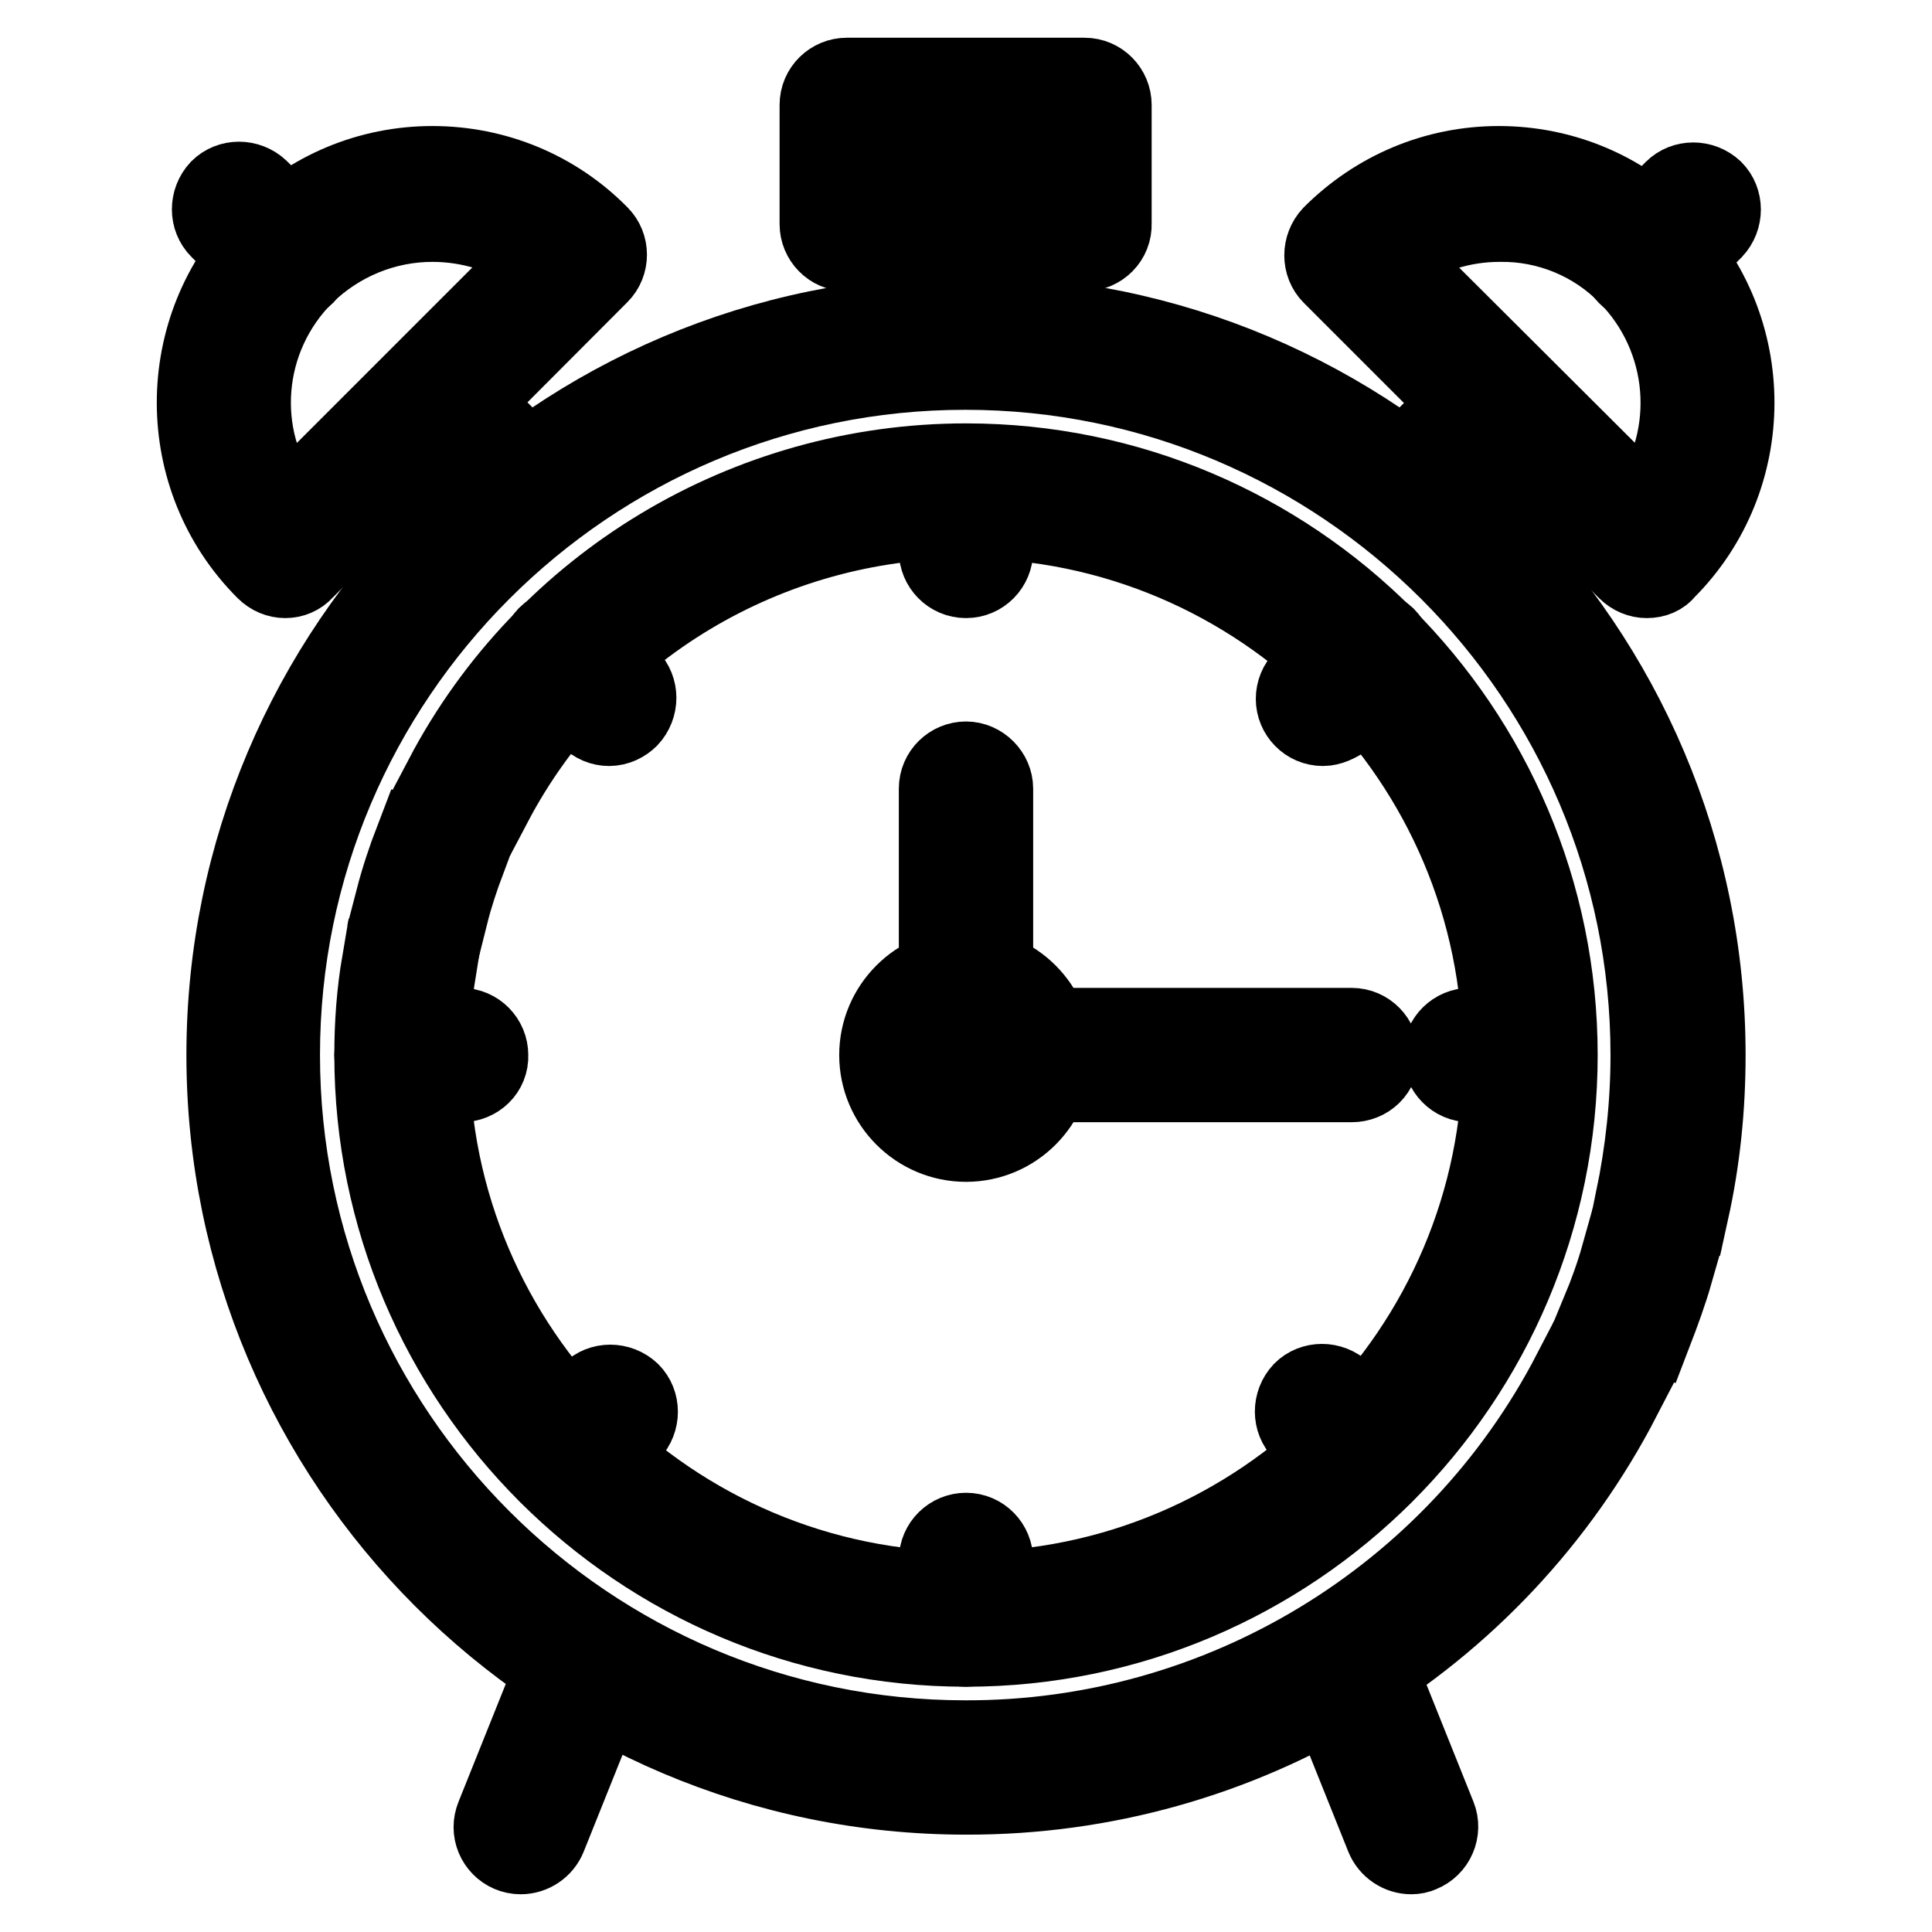 <?xml version="1.0" encoding="utf-8"?>
<!-- Svg Vector Icons : http://www.onlinewebfonts.com/icon -->
<!DOCTYPE svg PUBLIC "-//W3C//DTD SVG 1.1//EN" "http://www.w3.org/Graphics/SVG/1.1/DTD/svg11.dtd">
<svg version="1.1" xmlns="http://www.w3.org/2000/svg" xmlns:xlink="http://www.w3.org/1999/xlink" x="0px" y="0px" viewBox="0 0 256 256" enable-background="new 0 0 256 256" xml:space="preserve">
<g> <path stroke-width="10" fill-opacity="0" stroke="#000000"  d="M128,238.1c-54.2,0-98.3-44.1-98.3-98.3c0-54.2,44.1-98.3,98.3-98.3c54.2,0,98.3,44.1,98.3,98.3 c0,7-0.7,13.9-2.2,20.7l-7.7-1.6c1.3-6.3,2-12.6,2-19.1c0-49.9-40.6-90.5-90.5-90.5c-49.9,0-90.5,40.6-90.5,90.5 c0,49.9,40.6,90.5,90.5,90.5c33.7,0.1,64.7-18.7,80.2-48.6l7,3.6C198.3,217.8,164.7,238.2,128,238.1z"/> <path stroke-width="10" fill-opacity="0" stroke="#000000"  d="M219.2,176.7l-7.3-3c1-2.4,1.9-4.9,2.6-7.4l7.5,2.3C221.2,171.4,220.2,174.1,219.2,176.7L219.2,176.7z  M128,218.5c-43.4,0-78.7-35.3-78.7-78.7c0-4.2,0.3-8.3,1-12.4l7.8,1.2c-0.6,3.7-0.9,7.4-0.9,11.2c0,39,31.8,70.8,70.8,70.8 c39,0,70.8-31.8,70.8-70.8c0-39-31.8-70.8-70.8-70.8c-26.2,0-50.3,14.4-62.5,37.6l-6.9-3.7C72.1,77.2,98.9,61.1,128,61.1 c43.4,0,78.7,35.3,78.7,78.7C206.7,183.2,171.4,218.5,128,218.5z"/> <path stroke-width="10" fill-opacity="0" stroke="#000000"  d="M59.7,121.2l-7.6-2.1c0.7-2.7,1.6-5.4,2.6-8L62,114C61.1,116.4,60.3,118.8,59.7,121.2z M128,151.6 c-6.5,0-11.8-5.3-11.8-11.8c0-6.5,5.3-11.8,11.8-11.8s11.8,5.3,11.8,11.8C139.8,146.3,134.5,151.6,128,151.6z M128,135.9 c-2.2,0-3.9,1.8-3.9,3.9c0,2.2,1.8,3.9,3.9,3.9s3.9-1.8,3.9-3.9C131.9,137.6,130.2,135.9,128,135.9z M218.2,76.9 c-1,0-2-0.4-2.8-1.2l-39.1-39.1c-1.5-1.5-1.5-4,0-5.6c6-6,13.9-9.3,22.3-9.3s16.4,3.3,22.3,9.3c12.3,12.3,12.3,32.4,0,44.7 C220.3,76.5,219.3,76.9,218.2,76.9L218.2,76.9z M184.9,34.1L218,67.1c6.7-9.4,5.6-22.3-2.5-30.5c-4.4-4.5-10.5-7-16.8-6.9 C193.8,29.7,188.9,31.2,184.9,34.1z"/> <path stroke-width="10" fill-opacity="0" stroke="#000000"  d="M196,50.5l5.6,5.6l-11.8,11.8l-5.6-5.6L196,50.5z M218.2,37.8c-2.2,0-3.9-1.8-3.9-3.9c0-1,0.4-2.1,1.2-2.8 l6.1-6.1c1.5-1.5,4-1.5,5.6,0c1.5,1.5,1.5,4,0,5.6l-6.1,6.1C220.3,37.4,219.3,37.8,218.2,37.8L218.2,37.8z M37.8,76.9 c-1,0-2-0.4-2.8-1.2c-12.3-12.3-12.3-32.4,0-44.7c6-6,13.9-9.3,22.3-9.3c8.4,0,16.4,3.3,22.3,9.3c1.5,1.5,1.5,4,0,5.5c0,0,0,0,0,0 L40.5,75.7C39.8,76.5,38.8,76.9,37.8,76.9z M57.3,29.7c-6.3,0-12.3,2.5-16.8,6.9c-8.2,8.2-9.3,21.1-2.5,30.5l33.1-33.1 C67.1,31.2,62.2,29.7,57.3,29.7z"/> <path stroke-width="10" fill-opacity="0" stroke="#000000"  d="M60,50.5l11.8,11.8l-5.6,5.6L54.4,56L60,50.5z M37.8,37.8c-1,0-2-0.4-2.8-1.2l-6.1-6.1 c-1.5-1.5-1.5-4,0-5.6c1.5-1.5,4-1.5,5.6,0l6.1,6.1c1.5,1.5,1.5,4,0,5.6C39.8,37.4,38.8,37.8,37.8,37.8L37.8,37.8z M124.1,29.7h7.9 v15.7h-7.9V29.7z"/> <path stroke-width="10" fill-opacity="0" stroke="#000000"  d="M143.7,33.6h-31.5c-2.2,0-3.9-1.8-3.9-3.9V13.9c0-2.2,1.8-3.9,3.9-3.9h31.5c2.2,0,3.9,1.8,3.9,3.9v15.7 C147.7,31.8,145.9,33.6,143.7,33.6z M116.2,25.7h23.6v-7.9h-23.6V25.7z M69,246c-2.2,0-3.9-1.8-3.9-3.9c0-0.5,0.1-1,0.3-1.5 l7.9-19.7c0.8-2,3.1-3,5.1-2.2s3,3.1,2.2,5.1l-7.9,19.7C72.1,245,70.6,246,69,246z M187,246c-1.6,0-3.1-1-3.7-2.5l-7.9-19.7 c-0.8-2,0.2-4.3,2.2-5.1c2-0.8,4.3,0.2,5.1,2.2l7.9,19.7c0.8,2-0.2,4.3-2.2,5.1C188,245.9,187.5,246,187,246z M128,135.9 c-2.2,0-3.9-1.8-3.9-3.9v-27.5c0-2.2,1.8-3.9,3.9-3.9s3.9,1.8,3.9,3.9c0,0,0,0,0,0v27.5C131.9,134.1,130.2,135.9,128,135.9z  M179.1,143.7h-43.3c-2.2,0-3.9-1.8-3.9-3.9c0-2.2,1.8-3.9,3.9-3.9h43.3c2.2,0,3.9,1.8,3.9,3.9C183.1,142,181.3,143.7,179.1,143.7 L179.1,143.7z M128,76.9c-2.2,0-3.9-1.8-3.9-3.9v-7.9c0-2.2,1.8-3.9,3.9-3.9c2.2,0,3.9,1.8,3.9,3.9c0,0,0,0,0,0v7.9 C131.9,75.1,130.2,76.9,128,76.9z M175.3,96.5c-2.2,0-3.9-1.8-3.9-3.9c0-1,0.4-2.1,1.2-2.8l5.6-5.6c1.5-1.5,4-1.5,5.6,0 c1.5,1.5,1.5,4,0,5.6l-5.6,5.6C177.3,96,176.3,96.5,175.3,96.5L175.3,96.5z M202.7,143.7h-7.9c-2.2,0-3.9-1.8-3.9-3.9 c0-2.2,1.8-3.9,3.9-3.9h7.9c2.2,0,3.9,1.8,3.9,3.9C206.7,142,204.9,143.7,202.7,143.7z M180.8,196.6c-1,0-2-0.4-2.8-1.2l-5.6-5.6 c-1.5-1.5-1.5-4,0-5.6c1.5-1.5,4-1.5,5.6,0l5.6,5.6c1.5,1.5,1.5,4,0,5.6C182.9,196.2,181.9,196.6,180.8,196.6L180.8,196.6z  M128,218.5c-2.2,0-3.9-1.8-3.9-3.9v-7.9c0-2.2,1.8-3.9,3.9-3.9c2.2,0,3.9,1.8,3.9,3.9c0,0,0,0,0,0v7.9 C131.9,216.7,130.2,218.5,128,218.5z M75.2,196.6c-2.2,0-3.9-1.8-3.9-3.9c0-1,0.4-2.1,1.2-2.8l5.6-5.6c1.5-1.5,4-1.5,5.6,0 c1.5,1.5,1.5,4,0,5.6l0,0l-5.6,5.6C77.2,196.2,76.2,196.6,75.2,196.6z M61.1,143.7h-7.9c-2.2,0-3.9-1.8-3.9-3.9 c0-2.2,1.8-3.9,3.9-3.9h7.9c2.2,0,3.9,1.8,3.9,3.9C65.1,142,63.3,143.7,61.1,143.7L61.1,143.7z M80.7,96.5c-1,0-2-0.4-2.8-1.2 l-5.6-5.6c-1.5-1.5-1.5-4,0-5.6c1.5-1.5,4-1.5,5.6,0l5.6,5.6c1.5,1.5,1.5,4,0,5.6C82.8,96,81.8,96.5,80.7,96.5z"/></g>
</svg>